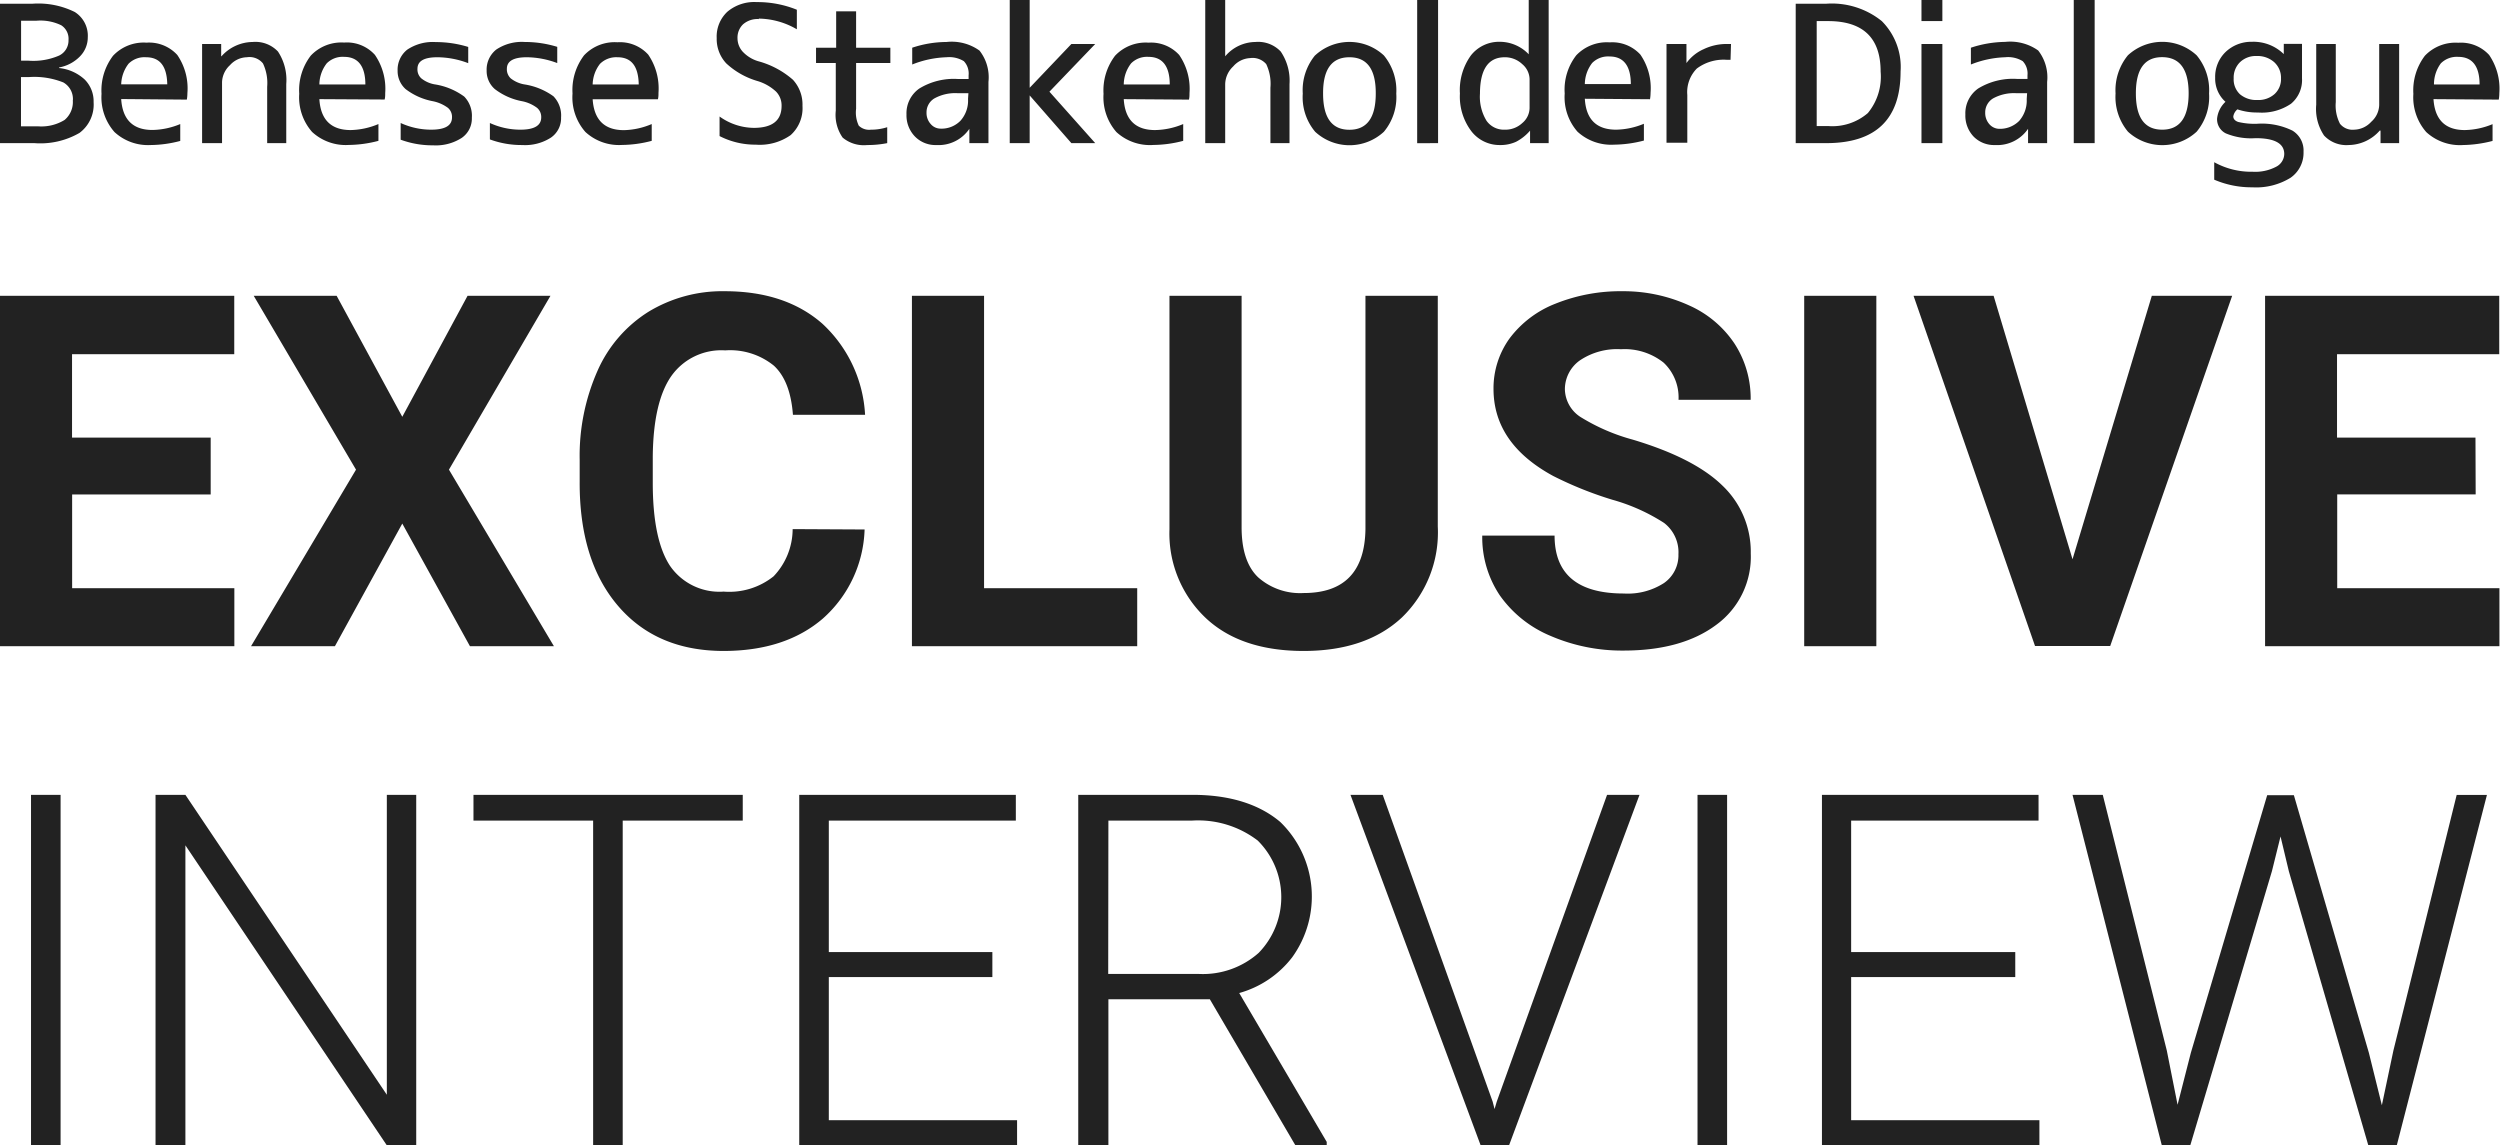 <svg xmlns="http://www.w3.org/2000/svg" width="262" height="120" viewBox="0 0 262 120"><defs><style>.a{fill:#222;}</style></defs><path class="a" d="M22.08,51.82H7.56v9.82h17v6.08H0V31H24.55v6.12h-17v8.74H22.08Zm20.08-8.14L49,31h8.69L47.05,49.22l11,18.5h-8.8L42.16,54.87,35.1,67.72H26.31l11-18.5L26.59,31h8.69ZM90.61,55.49a13,13,0,0,1-4.37,9.33q-3.94,3.39-10.39,3.4-7.06,0-11.1-4.75t-4-13V48.18a22,22,0,0,1,1.87-9.32,13.91,13.91,0,0,1,5.33-6.18,14.89,14.89,0,0,1,8-2.16q6.35,0,10.23,3.4a14,14,0,0,1,4.48,9.55H83.1c-.18-2.37-.84-4.08-2-5.15A7.28,7.28,0,0,0,76,36.72a6.42,6.42,0,0,0-5.66,2.71q-1.87,2.7-1.93,8.4V50.6q0,5.94,1.8,8.69A6.29,6.29,0,0,0,75.84,62a7.43,7.43,0,0,0,5.23-1.6,7.2,7.2,0,0,0,2-4.95Zm12.52,6.15h16.05v6.08H95.57V31h7.56ZM150.68,31V55.19a12.39,12.39,0,0,1-3.77,9.53q-3.76,3.5-10.29,3.5t-10.2-3.4a12.18,12.18,0,0,1-3.86-9.35V31h7.56V55.24c0,2.4.57,4.15,1.73,5.26a6.63,6.63,0,0,0,4.77,1.65q6.38,0,6.48-6.7V31ZM175.9,58.09a3.87,3.87,0,0,0-1.51-3.29A19.8,19.8,0,0,0,169,52.38a38.59,38.59,0,0,1-6.23-2.5q-6.24-3.39-6.25-9.11a8.93,8.93,0,0,1,1.68-5.3A11,11,0,0,1,163,31.83a18.27,18.27,0,0,1,7-1.31A16.57,16.57,0,0,1,177,32a11.16,11.16,0,0,1,4.77,4,10.54,10.54,0,0,1,1.7,5.9h-7.56A5,5,0,0,0,174.34,38a6.56,6.56,0,0,0-4.46-1.4,7,7,0,0,0-4.31,1.17A3.71,3.71,0,0,0,164,40.8a3.55,3.55,0,0,0,1.8,3,20.54,20.54,0,0,0,5.3,2.27q6.45,1.93,9.4,4.81A9.56,9.56,0,0,1,183.48,58a8.82,8.82,0,0,1-3.6,7.47q-3.6,2.7-9.7,2.71a18.91,18.91,0,0,1-7.71-1.55,12.25,12.25,0,0,1-5.3-4.25,10.94,10.94,0,0,1-1.83-6.25h7.58q0,6.07,7.26,6.07a7,7,0,0,0,4.21-1.1A3.54,3.54,0,0,0,175.9,58.09Zm20.74,9.63h-7.56V31h7.56Zm20.56-9.11L225.51,31h8.42l-12.78,36.7h-7.88L200.54,31h8.39Zm42.25-6.8H244.94v9.83h17v6.08H237.38V31h24.54v6.12h-17v8.74h14.51ZM6.35,120H3.25V83.3h3.1Zm37.27,0h-3.1L19.43,88.59V120H16.3V83.3h3.13l21.11,31.43V83.3h3.08Zm34.22-34H65.26V120h-3.1V86H49.62V83.3H77.84ZM104,102.4H86.86v15h19.73V120H83.76V83.3h22.7V86H86.86V99.78H104Zm22.79,2.32H116.16V120H113V83.3H125c3.92,0,7,1,9.18,2.85a10.88,10.88,0,0,1,1.23,14.19,10.58,10.58,0,0,1-5.54,3.73l9.17,15.6V120h-3.3Zm-10.65-2.65h9.5a8.8,8.8,0,0,0,6.27-2.21,8.37,8.37,0,0,0-.1-11.77A10.28,10.28,0,0,0,124.9,86h-8.74Zm40.29,13.38.2.78.23-.78L168.42,83.3h3.4L158.16,120h-3L141.53,83.3h3.38ZM181,120h-3.1V83.3H181ZM211.2,102.4H194v15h19.73V120H190.94V83.3h22.7V86H194V99.78H211.2Zm15.88,7.69,1.13,5.69,1.39-5.44,8-27h2.8l7.86,27,1.36,5.49,1.21-5.74,6.63-26.78h3.17L251.19,120h-3l-8.32-28.7L239,87.66l-.9,3.63L229.55,120h-3L217.2,83.3h3.17Z"/><path class="a" d="M9.81,10.7a3.7,3.7,0,0,1-1.48,3.23A8.19,8.19,0,0,1,3.59,15H0V.39H3.4a8.62,8.62,0,0,1,4.44.87A2.94,2.94,0,0,1,9.2,3.91a2.85,2.85,0,0,1-.82,2A4.07,4.07,0,0,1,6.19,7.07v.06A4.66,4.66,0,0,1,8.86,8.32,3.22,3.22,0,0,1,9.81,10.7Zm-2.17-.2a2,2,0,0,0-1-1.86A8.19,8.19,0,0,0,3,8.08h-.8v5.16H4a4.65,4.65,0,0,0,2.77-.67,2.45,2.45,0,0,0,.86-2.06ZM2.21,6.36H3a6.79,6.79,0,0,0,3.18-.53,1.75,1.75,0,0,0,1-1.63,1.68,1.68,0,0,0-.76-1.55,5,5,0,0,0-2.58-.48H2.21ZM12.7,8.84h4.83C17.49,6.91,16.74,6,15.3,6a2.36,2.36,0,0,0-1.83.68,3.73,3.73,0,0,0-.77,2.22Zm0,1.54q.21,3.24,3.28,3.24A7.87,7.87,0,0,0,18.89,13v1.77a12.46,12.46,0,0,1-3.1.43A5.18,5.18,0,0,1,12,13.84a5.49,5.49,0,0,1-1.36-4,6,6,0,0,1,1.21-4,4.4,4.4,0,0,1,3.5-1.37,4,4,0,0,1,3.23,1.29,6.19,6.19,0,0,1,1.06,4,3.91,3.91,0,0,1-.06.68ZM23.21,5.9a4.43,4.43,0,0,1,3.26-1.5,3.25,3.25,0,0,1,2.66,1A5.4,5.4,0,0,1,30,8.81V15h-2V9.1a4.8,4.8,0,0,0-.44-2.45A1.81,1.81,0,0,0,25.87,6a2.45,2.45,0,0,0-1.77.83,2.53,2.53,0,0,0-.83,1.77V15H21.18V4.61h2l0,1.29ZM33.47,8.85h4.82c0-1.93-.78-2.89-2.22-2.89a2.35,2.35,0,0,0-1.83.68,3.68,3.68,0,0,0-.77,2.21Zm0,1.54c.13,2.16,1.23,3.24,3.28,3.24A7.87,7.87,0,0,0,39.66,13v1.76a12.53,12.53,0,0,1-3.1.43,5.19,5.19,0,0,1-3.85-1.36,5.48,5.48,0,0,1-1.35-4,5.93,5.93,0,0,1,1.21-4,4.4,4.4,0,0,1,3.5-1.37,3.94,3.94,0,0,1,3.22,1.29,6.27,6.27,0,0,1,1.08,4c0,.23,0,.45-.06.68ZM45.84,6c-1.4,0-2.09.4-2.09,1.21a1.26,1.26,0,0,0,.4,1,3.08,3.08,0,0,0,1.4.63,7.06,7.06,0,0,1,3.1,1.28,2.89,2.89,0,0,1,.8,2.22,2.46,2.46,0,0,1-1.06,2.11,5,5,0,0,1-3,.78,9.62,9.62,0,0,1-3.4-.59V12.89a7.65,7.65,0,0,0,3.2.7c1.46,0,2.18-.43,2.18-1.29a1.24,1.24,0,0,0-.43-1,4,4,0,0,0-1.56-.69,6.7,6.7,0,0,1-2.88-1.28,2.54,2.54,0,0,1-.83-1.92,2.68,2.68,0,0,1,1-2.2,4.8,4.8,0,0,1,3-.8,11.53,11.53,0,0,1,3.4.51v1.7A9.23,9.23,0,0,0,45.84,6Zm9.37,0c-1.39,0-2.09.4-2.09,1.21a1.3,1.3,0,0,0,.4,1,3.18,3.18,0,0,0,1.4.63A7.05,7.05,0,0,1,58,10.09a2.89,2.89,0,0,1,.8,2.22,2.46,2.46,0,0,1-1.06,2.11,5,5,0,0,1-3,.78,9.58,9.58,0,0,1-3.4-.59V12.89a7.65,7.65,0,0,0,3.2.7c1.45,0,2.18-.43,2.18-1.29a1.25,1.25,0,0,0-.44-1,3.87,3.87,0,0,0-1.55-.69,6.7,6.7,0,0,1-2.88-1.28A2.51,2.51,0,0,1,51,7.4a2.68,2.68,0,0,1,1-2.2,4.8,4.8,0,0,1,3-.8,11.53,11.53,0,0,1,3.4.51v1.7A9.28,9.28,0,0,0,55.21,6Zm6.9,2.85h4.83C66.9,6.92,66.16,6,64.71,6a2.41,2.41,0,0,0-1.83.69,3.65,3.65,0,0,0-.77,2.2Zm0,1.55q.21,3.24,3.28,3.24A7.83,7.83,0,0,0,68.3,13v1.76a12.46,12.46,0,0,1-3.1.43,5.19,5.19,0,0,1-3.85-1.36A5.48,5.48,0,0,1,60,9.8a6,6,0,0,1,1.21-4,4.4,4.4,0,0,1,3.5-1.37,4,4,0,0,1,3.22,1.29,6.27,6.27,0,0,1,1.08,4c0,.23,0,.45-.06.68ZM79.54,2a2.3,2.3,0,0,0-1.67.55A1.93,1.93,0,0,0,77.29,4a2.11,2.11,0,0,0,.54,1.41,3.66,3.66,0,0,0,1.61,1A9.14,9.14,0,0,1,83.1,8.36a3.83,3.83,0,0,1,1,2.73,3.79,3.79,0,0,1-1.24,3.07,5.63,5.63,0,0,1-3.66,1,8.17,8.17,0,0,1-3.79-.9V12.21A6.25,6.25,0,0,0,79,13.4c1.94,0,2.91-.77,2.91-2.3a2.08,2.08,0,0,0-.58-1.5,4.92,4.92,0,0,0-1.92-1.1,8.15,8.15,0,0,1-3.3-1.86,3.74,3.74,0,0,1-1-2.64,3.56,3.56,0,0,1,1.13-2.78,4.37,4.37,0,0,1,3.07-1,11,11,0,0,1,4.2.8V3.07a8.1,8.1,0,0,0-4-1.12ZM89.72,5h3.59V6.6H89.72v4.8A3.19,3.19,0,0,0,90,13.17a1.55,1.55,0,0,0,1.28.42,5.48,5.48,0,0,0,1.7-.26V15a10.5,10.5,0,0,1-2.09.2,3.45,3.45,0,0,1-2.58-.78,4.15,4.15,0,0,1-.72-2.82v-5H85.52V5h2.11V1.19h2.09Zm9.47-.6a5,5,0,0,1,3.46.9,4.53,4.53,0,0,1,.94,3.29V15h-2l0-1.5h0a3.9,3.9,0,0,1-3.45,1.7,3,3,0,0,1-2.24-.88A3.18,3.18,0,0,1,95,12a3.16,3.16,0,0,1,1.34-2.72,6.92,6.92,0,0,1,4.07-1h1.1V7.89a1.88,1.88,0,0,0-.5-1.48A2.94,2.94,0,0,0,99.19,6a10.53,10.53,0,0,0-3.59.76V5a11.5,11.5,0,0,1,3.59-.6Zm2.3,5.37H100.4a4.51,4.51,0,0,0-2.47.54,1.69,1.69,0,0,0-.83,1.49A1.72,1.72,0,0,0,97.54,13a1.35,1.35,0,0,0,1,.48,2.77,2.77,0,0,0,2.12-.83,3.16,3.16,0,0,0,.79-2.28Zm6.42.23h0v5h-2.09V0h2.09V9.2h0l4.37-4.59h2.5l-4.8,5,4.8,5.39h-2.5Zm9.86-1.15h4.82c0-1.93-.78-2.89-2.22-2.89a2.35,2.35,0,0,0-1.83.68,3.68,3.68,0,0,0-.77,2.21Zm0,1.54c.13,2.16,1.23,3.24,3.28,3.24A7.87,7.87,0,0,0,124,13v1.76a12.46,12.46,0,0,1-3.1.43A5.19,5.19,0,0,1,117,13.84a5.53,5.53,0,0,1-1.35-4,6,6,0,0,1,1.21-4,4.4,4.4,0,0,1,3.5-1.37,4,4,0,0,1,3.22,1.29,6.27,6.27,0,0,1,1.08,4c0,.23,0,.45-.06.68Zm17.37-1.58V15h-2V9.2a4.81,4.81,0,0,0-.44-2.48A1.88,1.88,0,0,0,131,6.09a2.49,2.49,0,0,0-1.76.87,2.62,2.62,0,0,0-.84,1.85V15h-2.09V0h2.09V5.9h0a4.19,4.19,0,0,1,3.16-1.5,3.25,3.25,0,0,1,2.66,1A5.43,5.43,0,0,1,135.14,8.81Zm2.68-3a5.3,5.3,0,0,1,7.21,0,5.74,5.74,0,0,1,1.3,4,5.66,5.66,0,0,1-1.3,4,5.3,5.3,0,0,1-7.2,0,5.62,5.62,0,0,1-1.3-4A5.74,5.74,0,0,1,137.82,5.8Zm.84,4q0,3.79,2.76,3.79t2.76-3.8Q144.2,6,141.42,6T138.66,9.8Zm9.86,5.2V0h2.19V15Zm11.78-3.69v-3a2.11,2.11,0,0,0-.77-1.6A2.64,2.64,0,0,0,157.7,6q-2.59,0-2.6,3.81a4.84,4.84,0,0,0,.69,2.85,2.22,2.22,0,0,0,1.91.93,2.58,2.58,0,0,0,1.83-.69,2.09,2.09,0,0,0,.77-1.59ZM153,9.81a6.19,6.19,0,0,1,1.15-4,3.75,3.75,0,0,1,3-1.43,4.2,4.2,0,0,1,3.06,1.31h0V0h2.09V15h-1.95l0-1.31h0a4.91,4.91,0,0,1-1.47,1.17,3.93,3.93,0,0,1-1.69.34,3.72,3.72,0,0,1-3-1.46A6,6,0,0,1,153,9.8Zm13.09-1h4.82c0-1.93-.78-2.89-2.22-2.89a2.35,2.35,0,0,0-1.83.68A3.68,3.68,0,0,0,166.09,8.85Zm0,1.54q.19,3.24,3.28,3.24a7.87,7.87,0,0,0,2.91-.62v1.76a12.61,12.61,0,0,1-3.11.43,5.21,5.21,0,0,1-3.85-1.36,5.48,5.48,0,0,1-1.34-4,5.87,5.87,0,0,1,1.21-4,4.41,4.41,0,0,1,3.5-1.36,4,4,0,0,1,3.22,1.28,6.2,6.2,0,0,1,1.07,4,3.91,3.91,0,0,1-.06.68Zm15.27-4.08H181a4.68,4.68,0,0,0-3.17.91,3.52,3.52,0,0,0-1,2.78v5h-2.18V4.61h2.09v2h0a4.43,4.43,0,0,1,1.79-1.45A5.56,5.56,0,0,1,181,4.61h.41ZM199.18,7.5q0,7.5-7.79,7.5h-3.2V.39h3.2a8.34,8.34,0,0,1,5.82,1.82A6.8,6.8,0,0,1,199.18,7.5Zm-2.09,0q0-5.29-5.51-5.29h-1.19v11h1.2a5.69,5.69,0,0,0,4.16-1.36,6,6,0,0,0,1.34-4.35Zm4.28,7.5V4.61h2.19V15Zm0-12.79V0h2.19V2.21Zm8.77,2.18a5.06,5.06,0,0,1,3.46.9,4.56,4.56,0,0,1,.94,3.3V15h-2l0-1.5h0a3.91,3.91,0,0,1-3.46,1.7,3,3,0,0,1-2.24-.88,3.2,3.2,0,0,1-.87-2.32,3.17,3.17,0,0,1,1.35-2.73,7,7,0,0,1,4.06-1h1.1V7.89a1.88,1.88,0,0,0-.5-1.48A2.94,2.94,0,0,0,210.14,6a10.53,10.53,0,0,0-3.59.76V5A11.86,11.86,0,0,1,210.14,4.39Zm2.3,5.38h-1.09a4.54,4.54,0,0,0-2.47.54,1.71,1.71,0,0,0-.83,1.49,1.77,1.77,0,0,0,.44,1.22,1.4,1.4,0,0,0,1,.48,2.85,2.85,0,0,0,2.12-.83,3.23,3.23,0,0,0,.79-2.28ZM217.33,15V0h2.19V15ZM223,5.8a5.3,5.3,0,0,1,7.21,0,5.69,5.69,0,0,1,1.3,4,5.66,5.66,0,0,1-1.3,4,5.3,5.3,0,0,1-7.2,0,5.68,5.68,0,0,1-1.3-4,5.78,5.78,0,0,1,1.29-4Zm.84,4q0,3.79,2.76,3.79t2.77-3.8q0-3.79-2.77-3.8T223.84,9.8ZM236.09,18a4.7,4.7,0,0,0,2.44-.52,1.54,1.54,0,0,0,.86-1.34c0-1.1-1-1.66-3-1.66a6.91,6.91,0,0,1-3.12-.5,1.65,1.65,0,0,1-.92-1.55,2.81,2.81,0,0,1,.88-1.76,3.26,3.26,0,0,1-1.08-2.52,3.61,3.61,0,0,1,1.1-2.71A3.9,3.9,0,0,1,236,4.38a4.53,4.53,0,0,1,3.34,1.29h0l0-1.07h1.91V8.2a3.22,3.22,0,0,1-1.15,2.67,5.42,5.42,0,0,1-3.46.92,6.37,6.37,0,0,1-2.16-.33,1.22,1.22,0,0,0-.43.74c0,.26.17.46.51.58a7.4,7.4,0,0,0,2,.19,7.25,7.25,0,0,1,3.69.72,2.43,2.43,0,0,1,1.16,2.21,3.18,3.18,0,0,1-1.36,2.73,6.86,6.86,0,0,1-4,1,9.87,9.87,0,0,1-4-.8V17a8,8,0,0,0,4,1Zm-2-9.78a2.12,2.12,0,0,0,.66,1.66,2.65,2.65,0,0,0,1.83.6,2.53,2.53,0,0,0,1.79-.62,2.12,2.12,0,0,0,.68-1.65,2.2,2.2,0,0,0-.72-1.7,2.64,2.64,0,0,0-1.84-.64,2.38,2.38,0,0,0-1.74.65,2.26,2.26,0,0,0-.66,1.7Zm15.31,5.46a4.4,4.4,0,0,1-3.26,1.52,3.2,3.2,0,0,1-2.58-1,5,5,0,0,1-.82-3.23V4.61h2.05V10.7a4.16,4.16,0,0,0,.44,2.27,1.68,1.68,0,0,0,1.49.62,2.5,2.5,0,0,0,1.79-.83,2.43,2.43,0,0,0,.83-1.76V4.61h2.09V15h-1.95l0-1.31Zm5.63-4.83h4.83c0-1.93-.78-2.89-2.23-2.89a2.36,2.36,0,0,0-1.83.68A3.68,3.68,0,0,0,255.08,8.85Zm0,1.54q.21,3.24,3.28,3.24a7.87,7.87,0,0,0,2.91-.62v1.76a13,13,0,0,1-3.1.43,5.19,5.19,0,0,1-3.85-1.36,5.53,5.53,0,0,1-1.35-4,6,6,0,0,1,1.21-4,4.43,4.43,0,0,1,3.5-1.36,4,4,0,0,1,3.23,1.28,6.26,6.26,0,0,1,1.07,4,3.91,3.91,0,0,1-.06.68Z"/></svg>